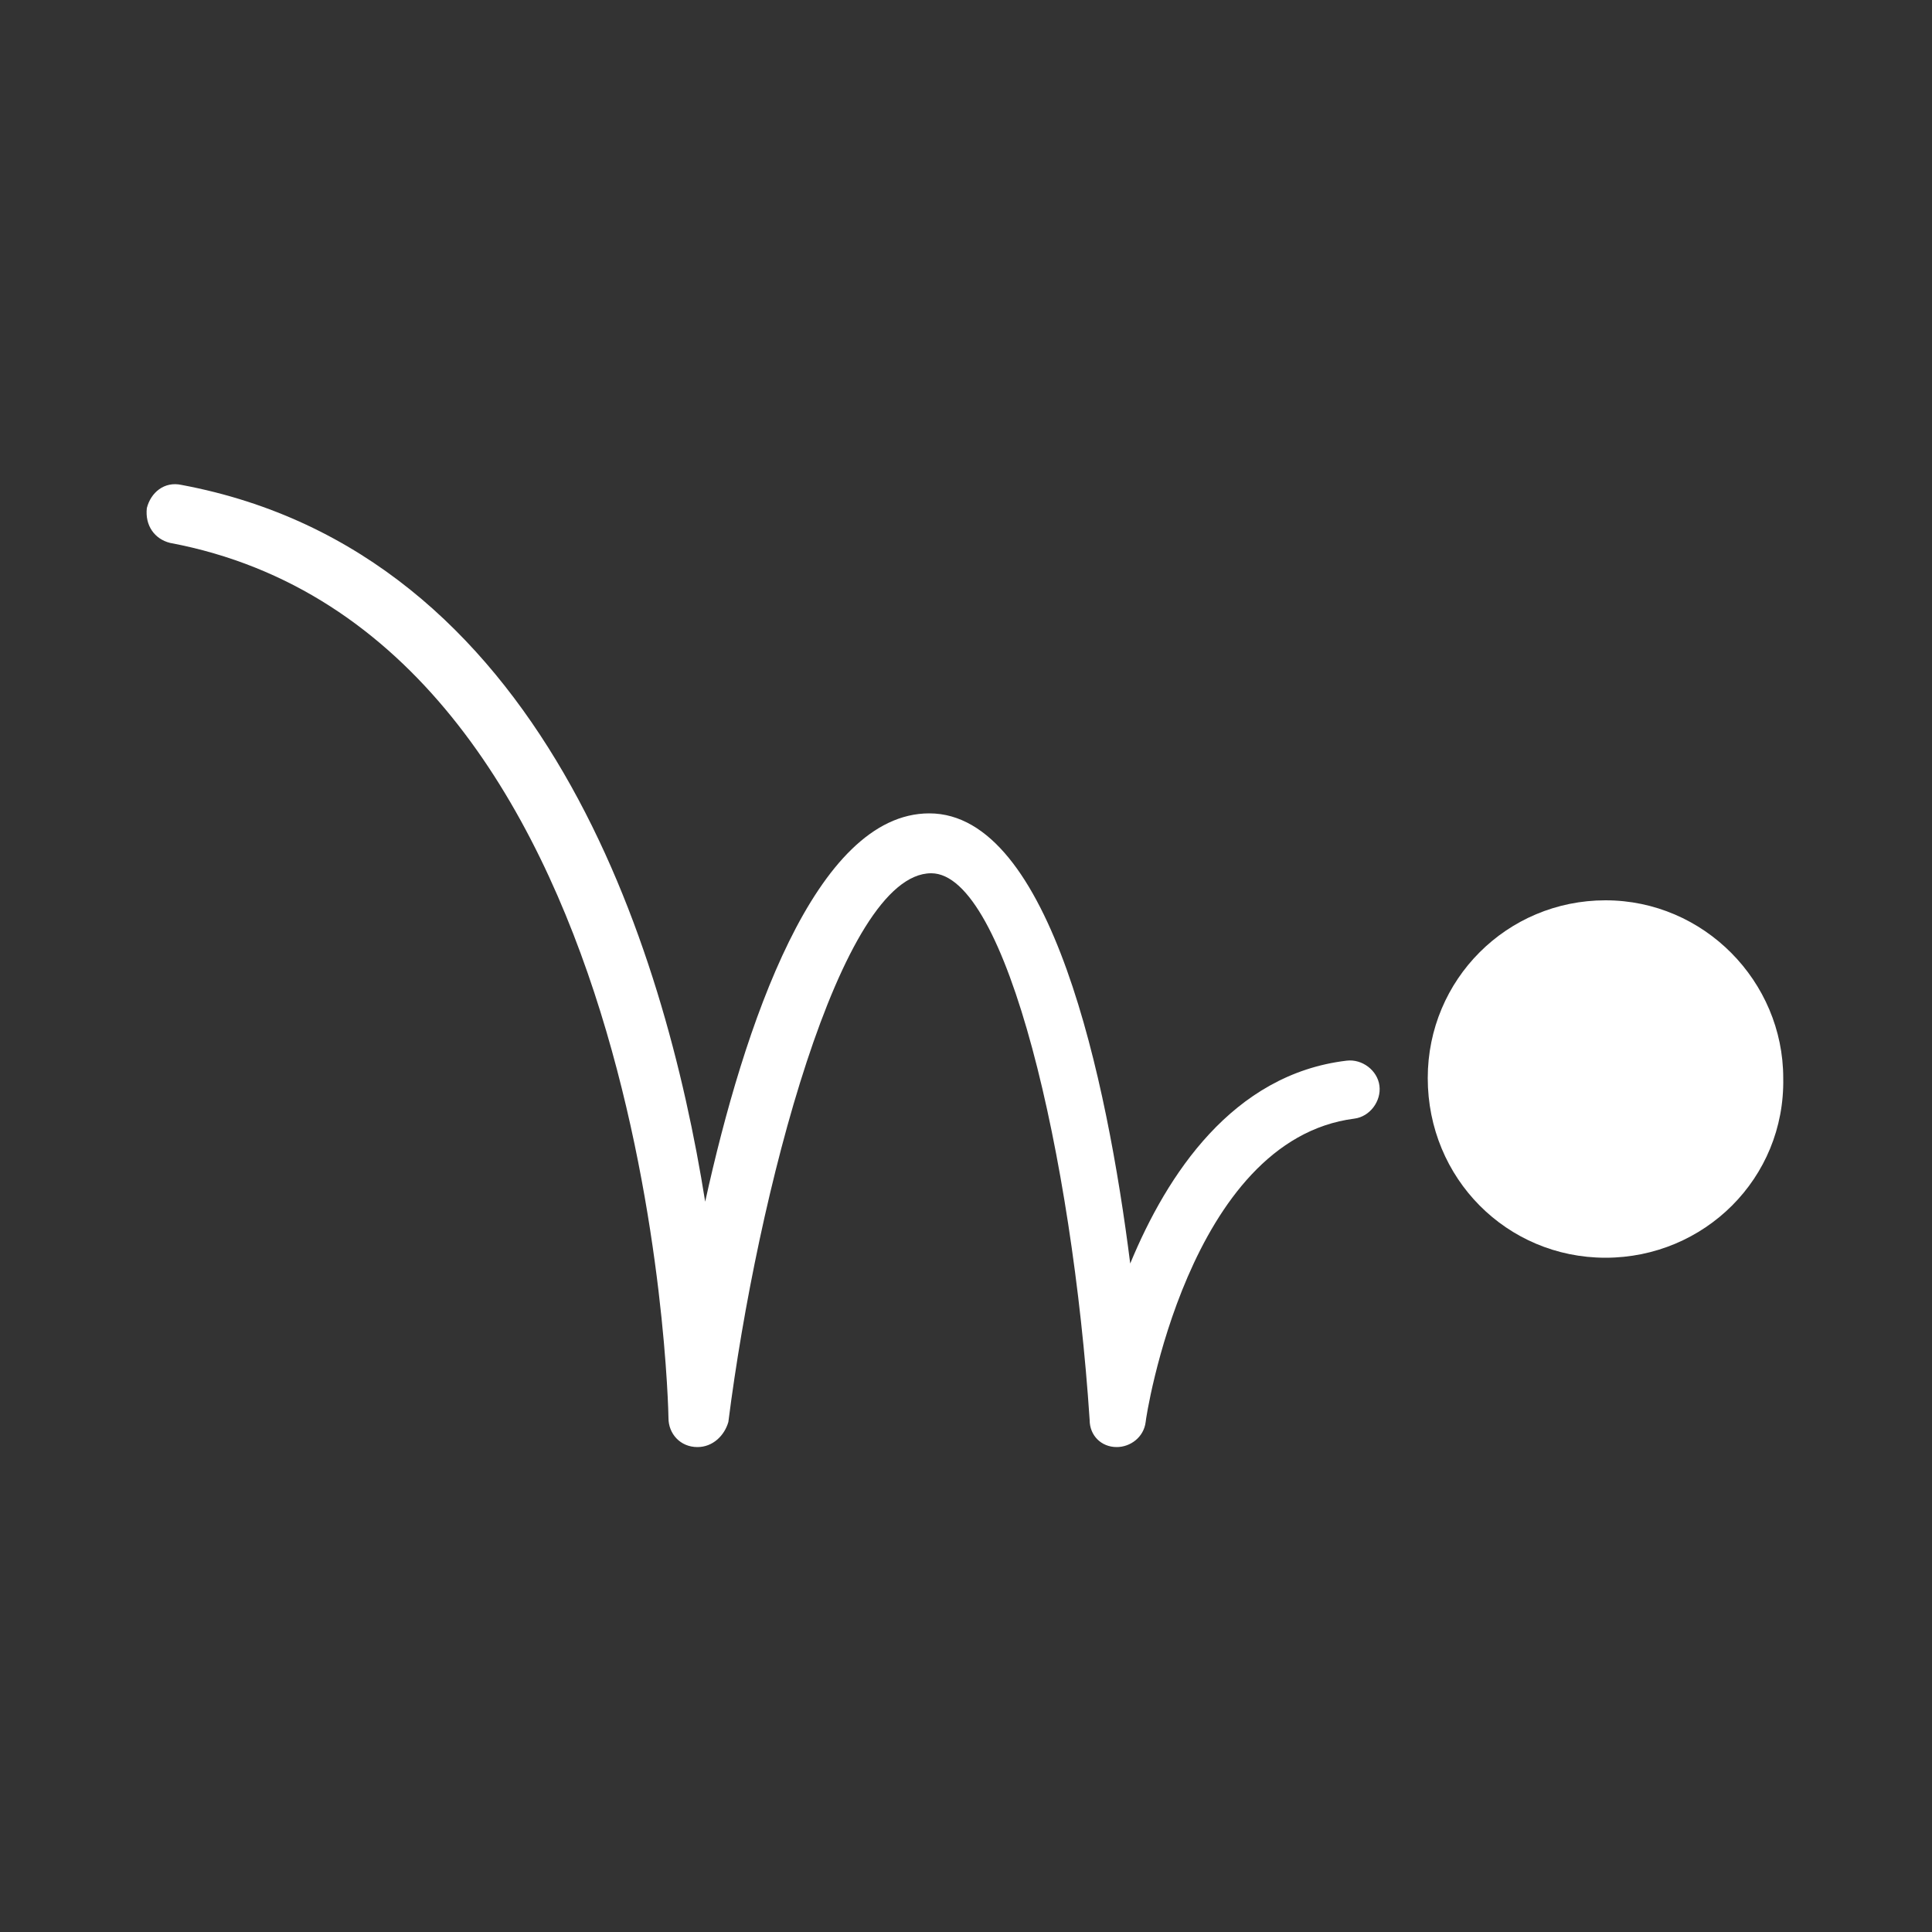 <svg enable-background="new 0 0 100 100" viewBox="0 0 100 100" xmlns="http://www.w3.org/2000/svg"><rect x="0" y="0" width="100" height="100" fill="#333333" stroke="none"/><g fill="#fff"><path d="m 83.1 65.1 c -5.1 0 -9.2 -4.1 -9.2 -9.3 0 -5.1 4.1 -9.2 9.2 -9.2 s 9.2 4.2 9.2 9.2 c .1 5.2 -4.1 9.3 -9.2 9.3 z"/><path d="m 36.1 74.9 c -.9 0 -1.5 -.7 -1.5 -1.5 0 -.4 -.8 -40.6 -25.8 -45.3 -.8 -.2 -1.3 -.9 -1.2 -1.8 .2 -.8 .9 -1.4 1.8 -1.2 18.7 3.5 25 23.9 27.1 37.1 2 -9.1 5.7 -20.1 11.6 -20.1 6.3 0 9.2 13.8 10.4 23.3 1.9 -4.6 5.3 -9.8 11.2 -10.5 .8 -.1 1.6 .5 1.7 1.3 s -.5 1.6 -1.3 1.7 c -8.6 1.1 -10.8 15.5 -10.8 15.7 -.1 .8 -.8 1.3 -1.5 1.3 -.8 0 -1.4 -.6 -1.4 -1.4 -.9 -13.6 -4.3 -28.3 -8.2 -28.3 -4.7 0 -9 16.6 -10.5 28.4 -.2 .7 -.8 1.3 -1.6 1.3 z"/></g></svg>